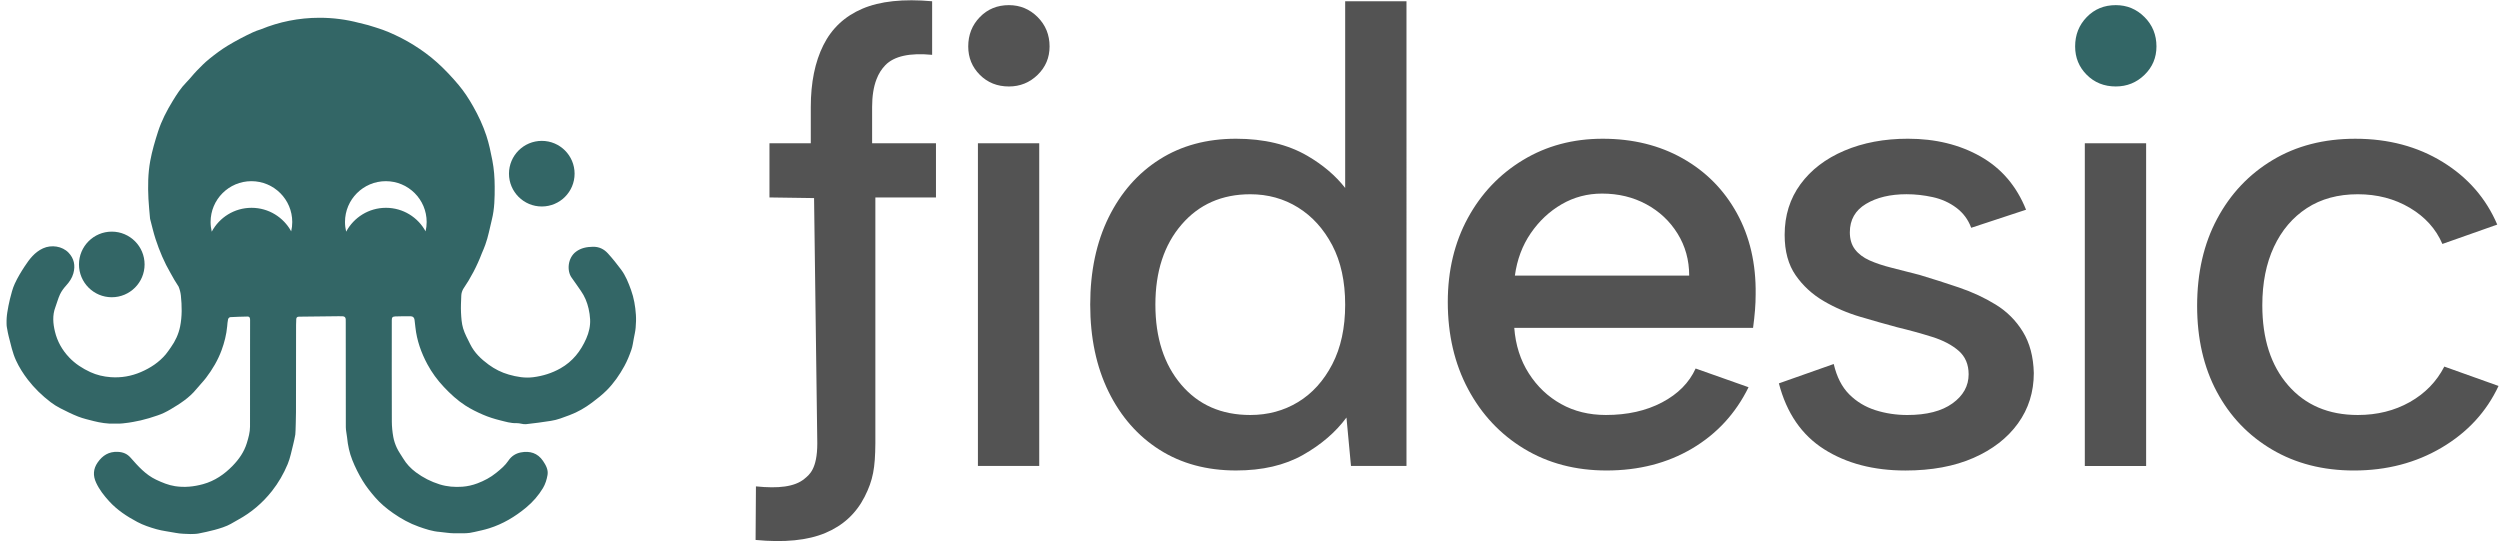 <?xml version="1.0" encoding="utf-8"?>
<!-- Generator: Adobe Illustrator 27.9.0, SVG Export Plug-In . SVG Version: 6.00 Build 0)  -->
<svg version="1.1" id="Layer_1" xmlns="http://www.w3.org/2000/svg" xmlns:xlink="http://www.w3.org/1999/xlink" x="0px" y="0px"
	 viewBox="0 0 1704 369" style="enable-background:new 0 0 1704 369;" xml:space="preserve">
<style type="text/css">
	.st0{fill:#535353;}
	.st1{fill:#336666;}
	.st2{clip-path:url(#SVGID_00000078753878045607252840000016474221746321848455_);}
	.st3{clip-path:url(#SVGID_00000000212894490216027150000015653809138198245309_);fill:#336666;}
</style>
<g>
	<g>
		<path class="st0" d="M666.55,97.64v219.96h41.79V97.64H666.55z M707.25,11.64c-5.43-5.43-11.97-8.14-19.58-8.14
			c-7.92,0-14.52,2.71-19.8,8.14c-5.28,5.43-7.92,12.1-7.92,20.02c0,7.63,2.64,14.08,7.92,19.36c5.28,5.28,11.88,7.92,19.8,7.92
			c7.61,0,14.14-2.64,19.58-7.92c5.41-5.28,8.14-11.72,8.14-19.36C715.39,23.73,712.66,17.07,707.25,11.64z"/>
		<path class="st0" d="M916.87,0.86v127.25c-6.6-8.45-15.2-15.75-25.74-21.89c-13.35-7.76-29.56-11.66-48.63-11.66
			c-19.93,0-37.31,4.69-52.11,14.08c-14.83,9.39-26.4,22.59-34.78,39.59c-8.34,17-12.52,36.8-12.52,59.39s4.18,42.39,12.52,59.39
			c8.38,17,19.95,30.2,34.78,39.59c14.8,9.39,32.18,14.08,52.11,14.08c17.9,0,33.08-3.52,45.55-10.56
			c12.45-7.04,22.35-15.55,29.7-25.52l3.08,32.99h37.83V0.86H916.87z M908.07,248.32c-5.87,11.28-13.64,19.86-23.32,25.74
			c-9.68,5.87-20.54,8.8-32.55,8.8c-19.66,0-35.35-6.88-47.09-20.68c-11.72-13.79-17.6-31.96-17.6-54.55s5.96-40.76,17.84-54.55
			c11.86-13.79,27.5-20.68,46.85-20.68c12.01,0,22.88,3.01,32.55,9.02c9.68,6.01,17.44,14.58,23.32,25.74
			c5.85,11.15,8.8,24.64,8.8,40.47S913.93,237.03,908.07,248.32z"/>
		<path class="st0" d="M1183.89,145.37c-8.8-15.99-21.12-28.44-36.95-37.39c-15.84-8.95-34.03-13.42-54.55-13.42
			c-20.24,0-38.34,4.84-54.33,14.52c-15.99,9.68-28.53,22.88-37.61,39.59c-9.08,16.72-13.64,35.79-13.64,57.19
			c0,22.28,4.62,42.08,13.86,59.39c9.24,17.31,22,30.86,38.27,40.69c16.28,9.83,34.97,14.74,56.09,14.74
			c22,0,41.42-4.99,58.29-14.96c16.87-9.96,29.7-23.91,38.49-41.79l-36.07-12.76c-4.4,9.68-12.03,17.38-22.88,23.1
			c-10.84,5.72-23.6,8.58-38.27,8.58c-11.44,0-21.62-2.49-30.57-7.48c-8.95-4.99-16.28-11.94-22-20.9
			c-5.72-8.95-9.02-19.29-9.9-31.02h162.77c0.59-4.4,1.03-8.42,1.32-12.1c0.29-3.67,0.44-7.26,0.44-10.78
			C1196.93,179.75,1192.69,161.37,1183.89,145.37z M1032.55,187.83c1.47-10.84,5.06-20.46,10.78-28.82
			c5.72-8.36,12.76-14.96,21.12-19.8c8.36-4.84,17.53-7.26,27.5-7.26c11.15,0,21.18,2.42,30.14,7.26
			c8.95,4.84,16.06,11.5,21.34,20.02c5.28,8.51,7.92,18.04,7.92,28.6H1032.55z"/>
		<path class="st0" d="M1378.77,226.1c-4.69-7.63-10.84-13.79-18.48-18.48c-7.63-4.69-15.99-8.58-25.08-11.66
			c-9.08-3.08-18.04-5.94-26.84-8.58c-6.75-1.76-13.04-3.37-18.92-4.84c-5.87-1.47-10.93-3.15-15.18-5.06
			c-4.25-1.91-7.54-4.4-9.9-7.48c-2.35-3.08-3.52-6.97-3.52-11.66c0-8.51,3.67-14.96,11-19.36c7.32-4.4,16.56-6.6,27.72-6.6
			c5.87,0,11.81,0.66,17.82,1.98c6.01,1.32,11.37,3.74,16.06,7.26c4.69,3.52,8.07,8.07,10.12,13.64l37.39-12.32
			c-6.45-16.12-16.78-28.22-31.02-36.29s-30.73-12.1-49.49-12.1c-16.12,0-30.57,2.71-43.33,8.14
			c-12.76,5.43-22.72,13.04-29.92,22.88c-7.19,9.83-10.78,21.34-10.78,34.53c0,11.15,2.49,20.3,7.48,27.5
			c4.99,7.19,11.37,13.04,19.14,17.6c7.76,4.55,16.12,8.14,25.08,10.78c8.95,2.64,17.22,4.99,24.86,7.04
			c8.51,2.05,16.5,4.25,23.98,6.6c7.48,2.35,13.48,5.5,18.04,9.46c4.55,3.96,6.82,9.3,6.82,16.06c0,7.92-3.67,14.52-11,19.8
			c-7.32,5.28-17.6,7.92-30.79,7.92c-7.63,0-14.89-1.1-21.78-3.3c-6.88-2.2-12.82-5.78-17.82-10.78
			c-4.99-4.99-8.51-11.88-10.56-20.68l-37.39,13.2c5.28,20.24,15.55,35.19,30.79,44.87c15.24,9.68,33.72,14.52,55.43,14.52
			c17.88,0,33.37-2.86,46.41-8.58c13.04-5.72,23.16-13.57,30.35-23.54c7.19-9.96,10.78-21.4,10.78-34.31
			C1385.97,243.1,1383.46,233.73,1378.77,226.1z"/>
		<path class="st0" d="M1421.01,97.64v219.97h41.79V97.64H1421.01z"/>
		<path class="st1" d="M1469.84,31.65c0,7.64-2.71,14.08-8.14,19.36c-5.43,5.28-11.94,7.92-19.58,7.92
			c-7.92,0-14.51-2.64-19.79-7.92c-5.28-5.28-7.92-11.72-7.92-19.36c0-7.92,2.64-14.58,7.92-20.01c5.28-5.44,11.87-8.14,19.79-8.14
			c7.64,0,14.15,2.7,19.58,8.14C1467.13,17.07,1469.84,23.73,1469.84,31.65z"/>
		<path class="st0" d="M1666.05,249.86c-5.28,10.27-13.13,18.32-23.54,24.2c-10.43,5.87-22.22,8.8-35.41,8.8
			c-19.95,0-35.79-6.75-47.51-20.24c-11.75-13.48-17.6-31.67-17.6-54.55c0-15.24,2.64-28.53,7.92-39.81s12.76-20.08,22.44-26.4
			c9.68-6.31,21.25-9.46,34.75-9.46c13.2,0,24.99,3.08,35.41,9.24c10.4,6.16,17.82,14.36,22.22,24.64l37.39-13.2
			c-7.63-17.88-20.02-32.11-37.17-42.67c-17.16-10.56-37.04-15.84-59.61-15.84c-21.42,0-40.19,4.84-56.31,14.52
			c-16.15,9.68-28.75,23.03-37.83,40.03c-9.11,17-13.64,36.8-13.64,59.39c0,22.28,4.47,41.79,13.42,58.51
			c8.93,16.72,21.47,29.85,37.61,39.37c16.12,9.52,34.75,14.3,55.87,14.3c22.28,0,42.23-5.21,59.83-15.62s30.49-24.42,38.71-42.01
			L1666.05,249.86z"/>
	</g>
	<path class="st0" d="M637.96,97.64v36.95h-41.29l-0.02,0.44v167.17c-0.13,16.72-1.54,25.01-7.32,36.4
		c-5.81,11.42-14.72,19.62-26.79,24.68c-12.05,5.06-27.91,6.64-47.53,4.75l0.24-36.51c15.24,1.56,26.38,0.35,33.02-5.13
		c3.28-2.71,8.8-6.6,8.8-24.2l-2.2-167.17l-30.4-0.44V97.64h28.16V73.01c0-16.72,2.86-30.79,8.58-42.23s14.58-19.73,26.62-24.86
		c12.01-5.13,27.85-6.82,47.51-5.06v36.51c-15.27-1.47-25.89,0.88-31.89,7.04c-2.55,2.62-4.58,5.81-6.03,9.63
		c-2,5.19-2.99,11.5-2.99,18.96v24.64H637.96z"/>
</g>
<g>
	<g>
		<defs>
			<rect id="SVGID_1_" y="-31" width="438" height="438"/>
		</defs>
		<clipPath id="SVGID_00000022525528535362309080000002064180354087577765_">
			<use xlink:href="#SVGID_1_"  style="overflow:visible;"/>
		</clipPath>
		<g style="clip-path:url(#SVGID_00000022525528535362309080000002064180354087577765_);">
			<defs>
				<rect id="SVGID_00000039122811615641678910000006584824606548635562_" y="-31" width="438" height="438"/>
			</defs>
			<clipPath id="SVGID_00000155839953146654591480000003042918031292662954_">
				<use xlink:href="#SVGID_00000039122811615641678910000006584824606548635562_"  style="overflow:visible;"/>
			</clipPath>
			<path style="clip-path:url(#SVGID_00000155839953146654591480000003042918031292662954_);fill:#336666;" d="M433.43,214.55
				c-0.39-5.78-1.35-11.48-3.33-16.95c-1.76-4.87-3.66-9.72-6.8-13.9c-2.83-3.78-5.78-7.5-8.96-10.98
				c-2.66-2.91-5.92-4.59-10.2-4.52c-4.26,0.07-8.09,0.79-11.54,3.35c-5.77,4.3-6.29,13.18-2.97,17.71c2.18,2.96,4.2,6.03,6.32,9.03
				c2.58,3.66,4.24,7.73,5.23,12.06c0.55,2.4,0.92,4.88,1.04,7.34c0.23,4.53-0.81,8.92-2.61,13.02c-3.75,8.56-9.23,15.62-17.6,20.35
				c-5.82,3.29-11.97,5.19-18.51,6.04c-5.7,0.74-11.23-0.23-16.7-1.78c-4.99-1.42-9.54-3.72-13.7-6.76
				c-5.16-3.77-9.75-8.12-12.62-13.96c-1.74-3.54-3.71-7.05-4.83-10.81c-1.02-3.42-1.25-7.14-1.43-10.75
				c-0.19-3.85,0.04-7.72,0.19-11.58c0.06-1.59,0.52-3.03,1.27-4.43c5.14-7.53,9.43-15.69,12.72-24.34
				c0.85-1.93,1.65-3.88,2.37-5.85c2.02-5.49,3.03-11.36,4.46-17.07c1.87-7.43,1.98-15,1.95-22.6c-0.03-6.02-0.45-12-1.6-17.89
				c-1.1-5.66-2.27-11.35-4.07-16.81c-2.29-6.94-5.39-13.57-9.02-19.98c-2.89-5.11-6.07-10.02-9.8-14.47
				c-4.62-5.52-9.6-10.82-14.95-15.61c-4.85-4.35-10.2-8.23-15.73-11.69c-5.39-3.38-11.14-6.27-16.98-8.78
				c-2.72-1.17-5.52-2.13-8.35-3.03c-0.22-0.07-0.44-0.14-0.66-0.21c-1.67-0.52-3.35-1.03-5.02-1.55c-0.12-0.04-0.24-0.07-0.36-0.11
				c0,0-0.01,0-0.01,0c-0.11-0.03-0.23-0.06-0.34-0.09c0.08,0.03,0.17,0.05,0.25,0.08c-1.88-0.53-3.78-1-5.69-1.43
				c-0.05-0.01-0.1-0.02-0.16-0.02c-8.58-2.27-17.6-3.47-26.89-3.47c-14.14,0-27.63,2.79-39.95,7.86c-1.91,0.6-3.78,1.26-5.58,2.1
				c-5.83,2.71-11.54,5.73-17.05,9.05c-4.41,2.66-8.56,5.81-12.58,9.04c-3.04,2.43-5.78,5.25-8.5,8.05
				c-2.45,2.52-4.59,5.37-7.06,7.86c-3.81,3.84-6.66,8.34-9.45,12.9c-3.97,6.49-7.48,13.26-9.83,20.5
				c-2.15,6.63-4.14,13.38-5.4,20.23c-1.57,8.51-1.64,17.21-1.22,25.87c0.22,4.39,0.7,8.77,1.07,13.15
				c0.01,0.17,0.02,0.33,0.06,0.49c1.22,4.57,2.24,9.2,3.71,13.69c2.65,8.08,5.93,15.89,10.22,23.24c1.7,3.18,3.54,6.26,5.51,9.25
				c0.78,1.93,1.32,4.01,1.54,6.06c0.73,7.04,0.88,14.11-0.52,21.09c-1.05,5.19-3.25,9.92-6.33,14.24
				c-1.15,1.61-2.23,3.27-3.49,4.78c-4.6,5.45-10.48,9.27-16.92,12.04c-6.53,2.81-13.42,4.02-20.64,3.48
				c-4.85-0.37-9.48-1.44-13.82-3.45c-5.36-2.48-10.29-5.64-14.43-10c-4.79-5.05-8.07-10.91-9.68-17.59
				c-1.32-5.48-1.82-11.09,0.27-16.61c1.1-2.91,1.85-5.98,3.17-8.78c1.01-2.15,2.5-4.16,4.1-5.93c2.26-2.49,4.09-5.08,5.01-8.39
				c1.5-5.38,0.46-10.17-3.29-14.1c-4.26-4.45-11.65-5.6-17.45-2.93c-5.66,2.61-9.18,7.29-12.42,12.21
				c-2.5,3.8-4.88,7.74-6.78,11.87c-1.53,3.31-2.39,6.97-3.31,10.53c-0.77,2.96-1.26,6-1.78,9.01c-0.21,1.22-0.31,2.46-0.42,3.69
				c-0.04,0.48-0.08,1.27-0.08,1.76v2.34c0,0.94,0.09,1.88,0.28,2.8l0.09,0.44c0.37,2.01,0.55,3.28,1.04,5.16
				c1.47,5.58,2.58,11.25,5.02,16.55c2.18,4.74,4.94,9.07,8.1,13.18c4.47,5.8,9.7,10.84,15.51,15.28c2,1.53,4.17,2.9,6.41,4.05
				c4.05,2.07,8.13,4.13,12.36,5.78c3.47,1.35,7.16,2.18,10.78,3.11c4.08,1.04,9.36,1.89,13.59,1.68c0.68-0.03,3.1,0,3.83,0
				c1.52,0,2.5-0.24,4.01-0.37c2.41-0.2,8.08-1.26,10.4-1.82c5.71-1.4,5.86-1.56,11.46-3.38c3.11-1.01,6.11-2.51,8.93-4.18
				c6.44-3.83,12.76-7.85,17.58-13.79c2.11-2.6,4.52-4.97,6.55-7.64c4.42-5.81,8.12-12.05,10.65-18.94
				c1.92-5.24,3.26-10.61,3.78-16.17c0.15-1.64,0.26-3.31,0.62-4.91c0.13-0.56,0.93-1.34,1.46-1.37c3.91-0.23,7.83-0.33,11.74-0.41
				c1.6-0.03,1.81,1.13,1.8,2.39c-0.01,4.64-0.02,9.27-0.02,13.91c0,19.59,0.01,39.18-0.03,58.77c-0.01,3.83-1.04,7.47-2.16,11.14
				c-1.87,6.1-5.38,11.1-9.71,15.55c-5.65,5.8-12.17,10.29-20.12,12.48c-6.3,1.74-12.67,2.38-19.13,1.38
				c-4.54-0.7-8.75-2.46-12.9-4.42c-7.2-3.41-12.27-9.21-17.38-15c-2.31-2.62-5.08-3.8-8.68-3.97c-6.17-0.28-10.45,2.46-13.78,7.25
				c-3.03,4.36-3.28,8.93-1.04,13.76c2.21,4.76,5.36,8.79,8.88,12.65c5.47,6,12.11,10.36,19.17,14.11
				c4.11,2.19,8.54,3.66,13.07,4.95c4.18,1.19,8.42,1.59,12.62,2.42c0.04,0.01,0.07,0.02,0.11,0.03c1.72,0.3,4.27,0.67,5.73,0.67
				l4.75,0.18c1.37,0,4.14-0.07,5.47-0.36c1.29-0.28,4-0.81,5.29-1.1c4.01-0.89,7.63-1.83,11.31-3.1c4.75-1.64,6.31-2.98,10.42-5.22
				c9.02-4.93,16.65-11.44,23.03-19.52c4.44-5.63,7.98-11.79,10.71-18.33c1.78-4.27,2.61-8.94,3.78-13.45
				c0.58-2.22,1-4.47,1.43-6.72c0.23-1.24,0.46-13.97,0.46-15.23c0.04-23.67,0.04-35.88,0.06-59.56c0-1.32,0.05-2.65,0.13-3.97
				c0.07-1.16,0.76-1.59,1.89-1.6c8.98-0.09,17.97-0.21,26.95-0.31c0.94-0.01,1.88-0.01,2.82,0.04c1.31,0.07,2.02,0.78,2.05,2.11
				c0.02,0.72,0.02,1.43,0.02,2.15v1.05c0.01,23.43-0.01,46.87,0.05,70.3c0.01,2.34,0.64,4.66,0.86,7.01
				c0.5,5.29,1.61,10.49,3.56,15.37c1.94,4.88,4.33,9.65,7.06,14.14c2.44,4.02,5.44,7.75,8.52,11.31
				c3.57,4.13,7.77,7.61,12.27,10.75c5.45,3.8,11.21,7.01,17.46,9.21c4.65,1.64,9.3,3.22,14.31,3.58c0.85,0.06,3.88,0.47,4.74,0.55
				c2.01,0.18,3.02,0.37,4.74,0.37h5.66c1.98,0,3.65,0,5.22-0.26c0.86-0.14,2.52-0.45,3.36-0.65c3.58-0.83,6.41-1.37,9.91-2.47
				c9.36-2.93,17.65-7.89,25.18-14.12c4.58-3.79,8.5-8.26,11.53-13.32c1.6-2.67,2.6-5.88,3.11-8.97c0.59-3.49-1.14-6.66-3.08-9.52
				c-3.7-5.46-9.06-6.98-15.23-5.78c-3.43,0.67-6.36,2.58-8.34,5.55c-2.24,3.37-5.28,5.86-8.37,8.37
				c-3.85,3.14-8.21,5.41-12.77,7.14c-3.27,1.23-6.82,2.06-10.29,2.3c-5.2,0.36-10.35,0-15.5-1.61c-5.9-1.84-11.22-4.57-16.11-8.19
				c-3.51-2.6-6.52-5.76-8.78-9.57c-1.4-2.36-3.07-4.59-4.22-7.06c-1.11-2.37-1.99-4.93-2.45-7.5c-0.61-3.44-0.97-6.98-0.99-10.47
				c-0.08-23.01-0.04-46.03-0.03-69.04c0-1.91,0.43-2.54,2.38-2.63c3.52-0.15,7.06-0.13,10.59-0.1c1.47,0.01,2.33,0.93,2.53,2.37
				c0.23,1.69,0.41,3.39,0.59,5.09c0.97,9,3.94,17.38,8.2,25.29c3.03,5.64,6.81,10.77,11.23,15.46c4.44,4.71,9.16,9.09,14.58,12.58
				c3.81,2.46,7.94,4.5,12.12,6.3c3.72,1.6,7.64,2.85,11.58,3.82c3.71,0.91,7.39,2.09,11.34,1.93c2.1-0.08,4.26,0.9,6.32,0.7
				c5.68-0.55,11.32-1.43,16.97-2.26c4.43-0.65,8.56-2.36,12.73-3.9c5.57-2.07,10.65-5.04,15.37-8.58c3.47-2.6,6.93-5.31,9.99-8.38
				c4.83-4.85,8.7-10.45,12.01-16.49c1.95-3.55,3.43-7.25,4.75-11.02c0.88-2.51,1.18-5.23,1.69-7.87c0.47-2.42,1.04-4.83,1.25-7.28
				C433.51,220.38,433.63,217.44,433.43,214.55 M171.37,123.49c15.37,0,27.83,12.46,27.83,27.83c0,2.19-0.25,4.32-0.73,6.36
				c-5.22-9.55-15.36-16.04-27.01-16.04c-11.75,0-21.96,6.59-27.13,16.27c-0.51-2.12-0.79-4.32-0.79-6.6
				C143.54,135.95,156,123.49,171.37,123.49 M262.98,123.49c15.37,0,27.83,12.46,27.83,27.83c0,2.19-0.25,4.32-0.73,6.36
				c-5.22-9.55-15.36-16.04-27.01-16.04c-11.75,0-21.96,6.59-27.13,16.27c-0.51-2.12-0.79-4.32-0.79-6.6
				C235.15,135.95,247.61,123.49,262.98,123.49"/>
			<path style="clip-path:url(#SVGID_00000155839953146654591480000003042918031292662954_);fill:#336666;" d="M98.55,180.24
				c0,12.35-10.01,22.36-22.36,22.36s-22.36-10.01-22.36-22.36c0-12.35,10.01-22.36,22.36-22.36S98.55,167.9,98.55,180.24"/>
			<path style="clip-path:url(#SVGID_00000155839953146654591480000003042918031292662954_);fill:#336666;" d="M391.64,118.38
				c0,12.35-10.01,22.36-22.36,22.36c-12.35,0-22.36-10.01-22.36-22.36c0-12.35,10.01-22.36,22.36-22.36
				C381.64,96.02,391.64,106.03,391.64,118.38"/>
		</g>
	</g>
</g>
</svg>
